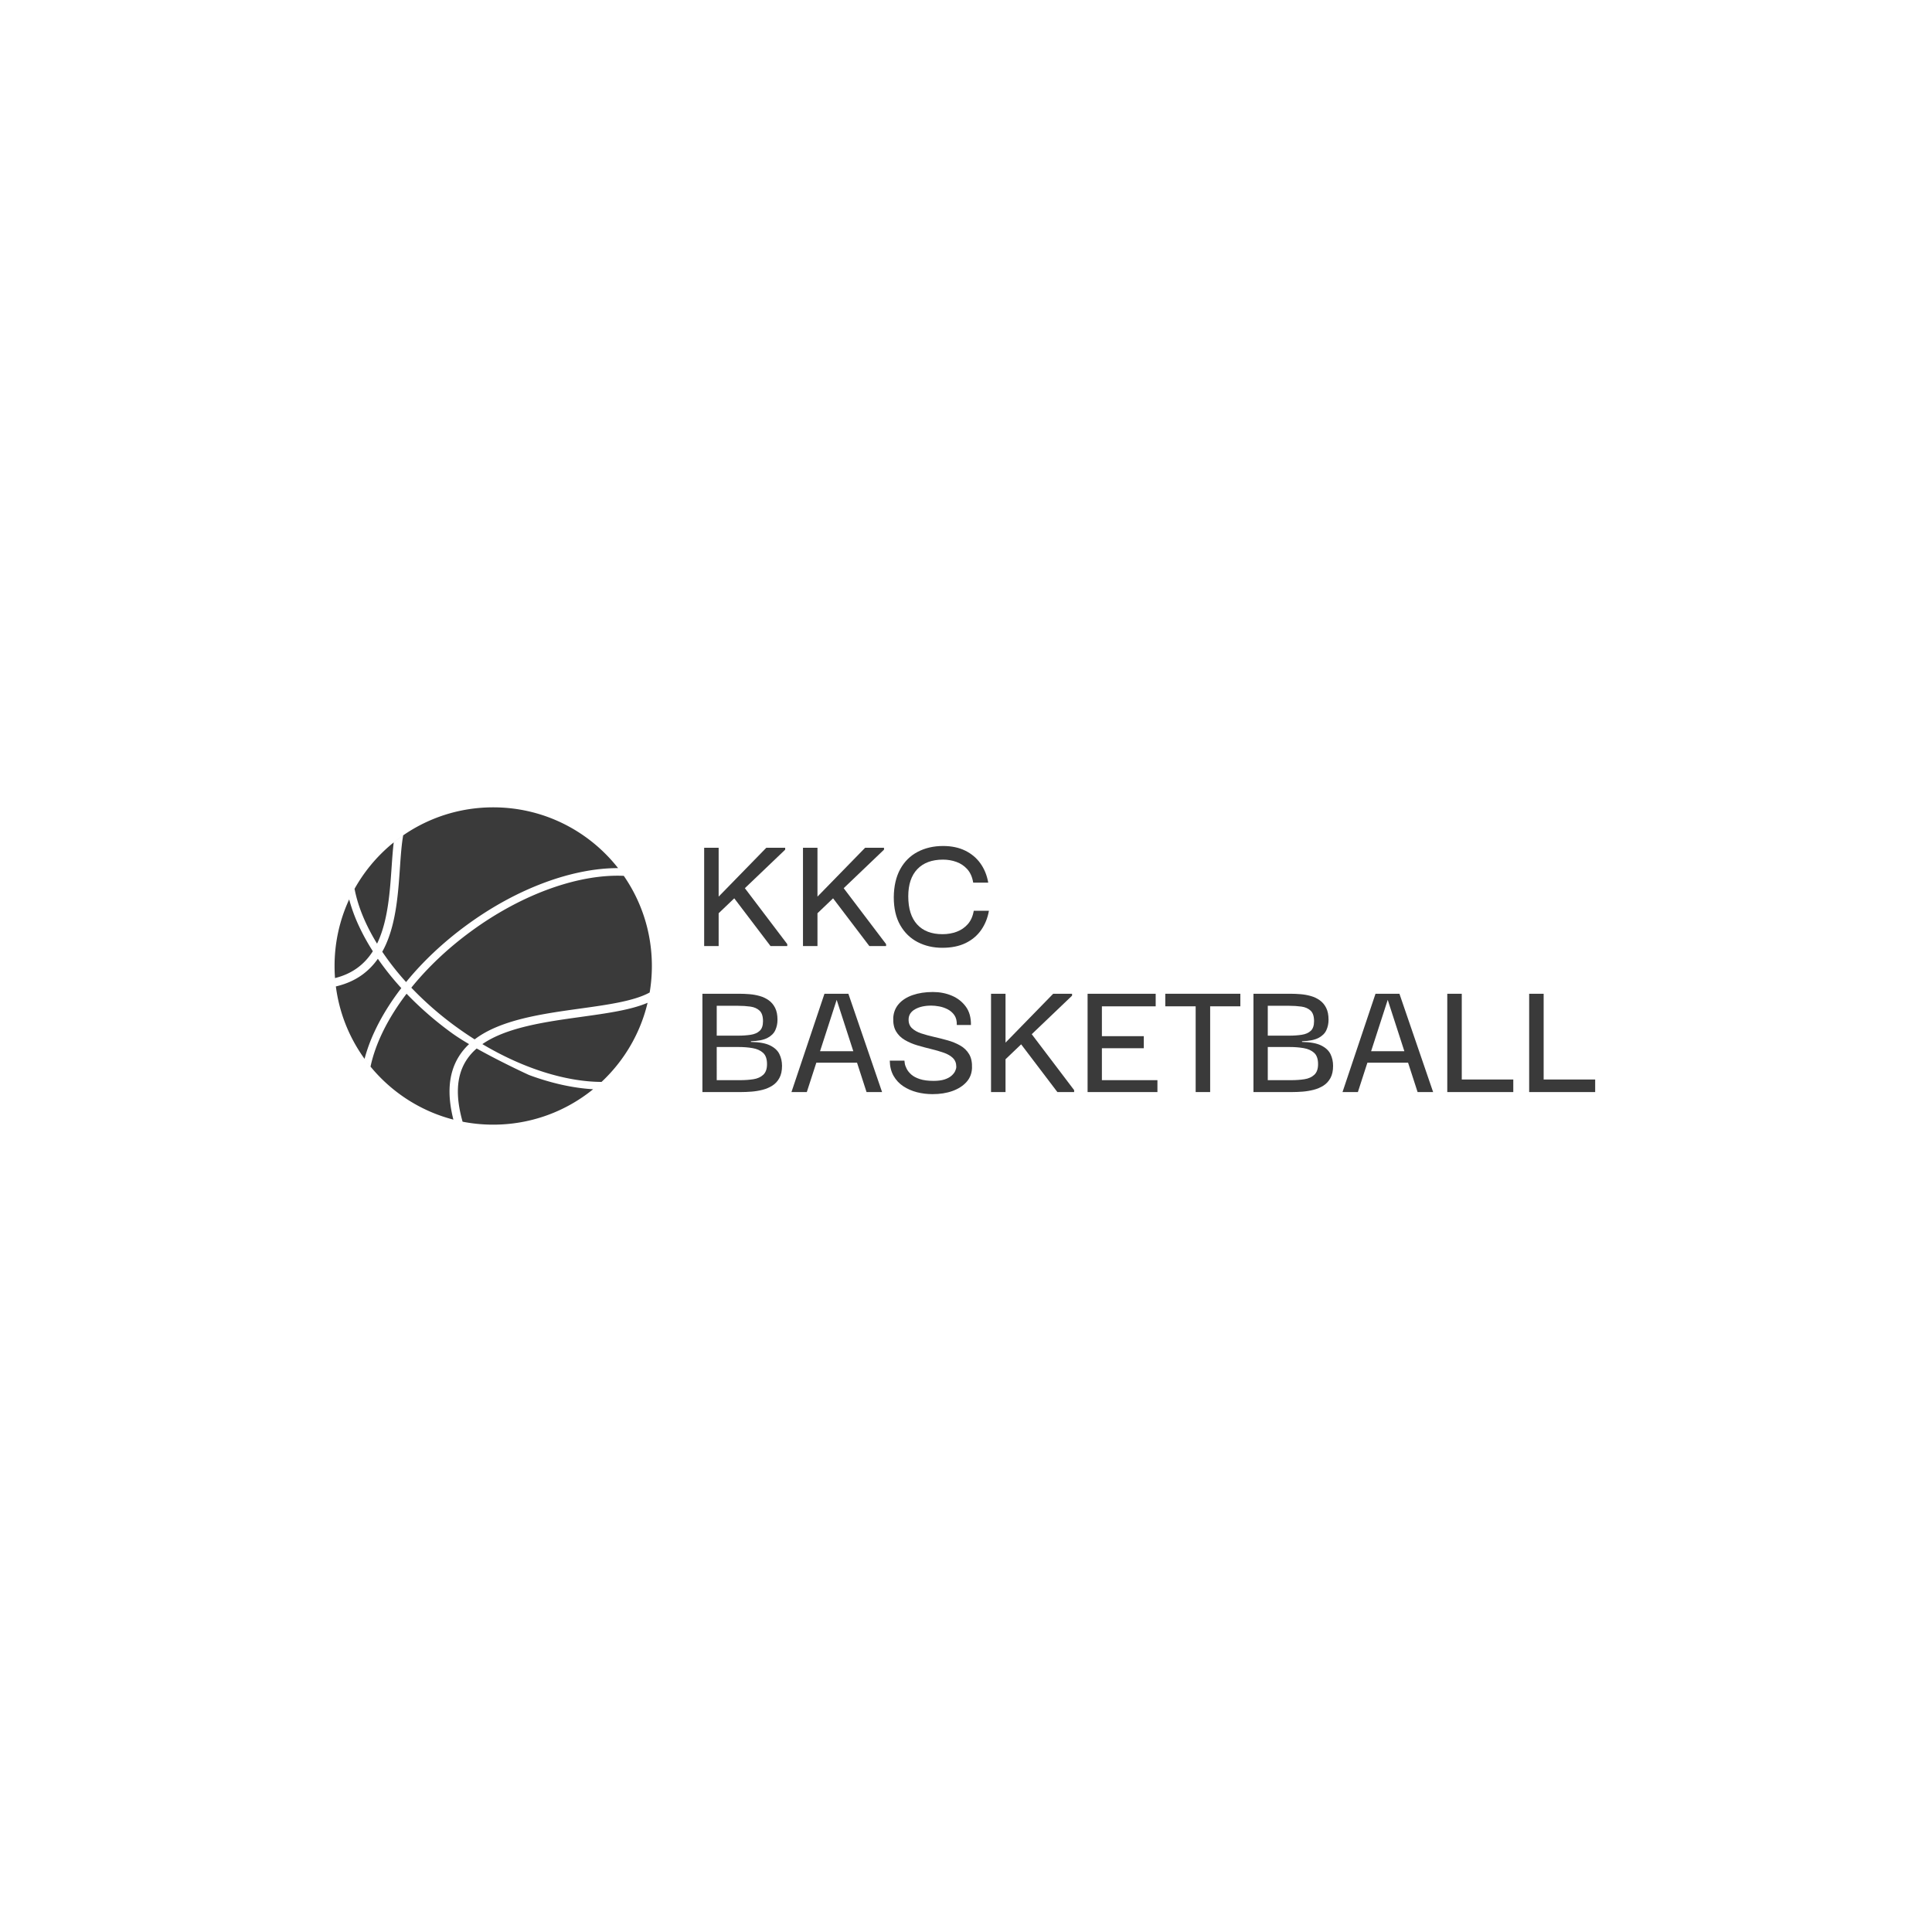 <svg xmlns="http://www.w3.org/2000/svg" version="1.1" xmlns:xlink="http://www.w3.org/1999/xlink" width="1500" height="1500" viewBox="0 0 1500 1500"><rect width="1500" height="1500" x="0" y="0" id="background" stroke="transparent" fill="#ffffff"></rect><svg xml:space="preserve" width="1000" height="1000" data-version="2" data-id="lg_ktIfahVUHcW8j77PvO" viewBox="0 0 568 143" x="250" y="250"><rect width="100%" height="100%" fill="transparent"></rect><path fill="#3a3a3a" d="M174.61 48.53v-7.31l21.33-21.87h8.32v.85Zm-6.08 14.17V19.35h6.39V62.7Zm29.26 0-17.25-22.71 4.62-4.55 20.02 26.41v.85Z"></path><rect width="36.65" height="43.35" x="-18.32" y="-21.68" fill="none" rx="0" ry="0" transform="translate(187.35 41.52)"></rect><path fill="#3a3a3a" d="M218.19 48.53v-7.31l21.33-21.87h8.32v.85Zm-6.08 14.17V19.35h6.39V62.7Zm29.26 0-17.25-22.71 4.62-4.55 20.02 26.41v.85Z"></path><rect width="36.65" height="43.35" x="-18.32" y="-21.68" fill="none" rx="0" ry="0" transform="translate(230.94 41.52)"></rect><path fill="#3a3a3a" d="M273.56 63.47q-6.01 0-10.86-2.5T255 53.5q-2.85-4.97-2.85-12.36.08-7.31 2.85-12.36 2.77-5.04 7.7-7.62t11.16-2.58q5.62 0 9.78 2.04 4.16 2.04 6.74 5.66t3.43 8.47h-6.63q-.61-3.7-2.61-5.93-2.01-2.23-4.82-3.23-2.81-1-5.89-1-7.31 0-11.32 4.19-4 4.2-4 11.98 0 8.16 3.93 12.43 3.92 4.28 11.16 4.28 3.39 0 6.28-1.08t4.89-3.35q2-2.27 2.62-5.89h6.69q-.84 4.77-3.42 8.47-2.58 3.69-6.85 5.77-4.28 2.08-10.28 2.08"></path><rect width="41.96" height="44.89" x="-20.98" y="-22.45" fill="none" rx="0" ry="0" transform="translate(273.63 41.52)"></rect><path fill="#3a3a3a" d="M167.76 127.09V83.74h16.4q2.08 0 4.39.19 2.31.19 4.5.81 2.2.62 3.97 1.89t2.81 3.35q1.04 2.07 1.04 5.23 0 2.47-.96 4.58-.97 2.12-3.47 3.43t-7.28 1.46v.31q5.47.08 8.44 1.54 2.96 1.46 4.11 3.81 1.16 2.35 1.16 5.2 0 3.23-1.16 5.35-1.15 2.12-3.08 3.35-1.92 1.23-4.31 1.85-2.38.61-4.89.81-2.5.19-4.66.19Zm6.31-5.24h10.17q3.31 0 6-.42 2.7-.42 4.35-1.96 1.66-1.54 1.66-4.7 0-3.39-1.73-4.97-1.74-1.58-4.59-2.08-2.85-.5-6.31-.5h-9.55Zm0-19.63h9.32q3.16 0 5.66-.39 2.5-.38 3.96-1.73 1.47-1.35 1.47-4.27 0-3.24-1.54-4.66-1.54-1.43-4.05-1.77-2.5-.35-5.42-.35h-9.4Z"></path><rect width="35.11" height="43.35" x="-17.55" y="-21.68" fill="none" rx="0" ry="0" transform="translate(185.81 105.92)"></rect><path fill="#3a3a3a" d="m207.03 127.09 14.55-43.35h10.55l14.86 43.35h-6.85l-13.17-40.66-13.17 40.66Zm8.85-12.94.23-5.08h21.56l.31 5.08Z"></path><rect width="39.96" height="43.35" x="-19.98" y="-21.68" fill="none" rx="0" ry="0" transform="translate(227.51 105.92)"></rect><path fill="#3a3a3a" d="M269.24 128.01q-3.54 0-6.85-.84-3.31-.85-6.01-2.62-2.69-1.77-4.31-4.58-1.61-2.81-1.69-6.74h6.47q0 .23.15 1.23t.81 2.31q.65 1.31 2 2.54t3.77 2.04q2.43.81 6.13.81 2.84 0 4.77-.61 1.92-.62 3.08-1.62 1.15-1 1.66-2.08.5-1.08.5-1.93 0-2.38-1.51-3.85-1.5-1.46-4.04-2.34-2.54-.89-5.58-1.62-3.04-.73-6.05-1.62-3-.88-5.5-2.35-2.5-1.46-3.89-3.81-1.39-2.35-1.23-6.04.23-3.54 2.46-6.09 2.24-2.54 6.12-3.88 3.89-1.35 8.9-1.35 4.54 0 8.35 1.62 3.81 1.61 6.16 4.81 2.35 3.19 2.27 8.12h-6.23q.07-2.69-1.08-4.35-1.16-1.65-2.97-2.58-1.81-.92-3.73-1.27-1.93-.35-3.47-.35-4.31 0-7.12 1.58-2.81 1.58-2.89 4.43-.07 2.46 1.47 3.93 1.54 1.46 4.08 2.31 2.54.84 5.62 1.54 3.08.69 6.08 1.54 3.01.84 5.51 2.27 2.5 1.42 3.93 3.81 1.42 2.39 1.27 6.16-.16 3.62-2.47 6.16t-6.16 3.93q-3.85 1.38-8.78 1.38"></path><rect width="36.34" height="45.04" x="-18.17" y="-22.52" fill="none" rx="0" ry="0" transform="translate(269.05 105.99)"></rect><path fill="#3a3a3a" d="M301.12 112.92v-7.31l21.33-21.87h8.32v.85Zm-6.08 14.17V83.74h6.39v43.35Zm29.26 0-17.25-22.72 4.62-4.54 20.02 26.41v.85Z"></path><rect width="36.65" height="43.35" x="-18.32" y="-21.68" fill="none" rx="0" ry="0" transform="translate(313.87 105.92)"></rect><path fill="#3a3a3a" d="M337.62 127.09V83.74h30.03v5.54h-23.72v13.17h18.48v5.31h-18.48v14.09h24.49v5.24Z"></path><rect width="30.8" height="43.35" x="-15.4" y="-21.68" fill="none" rx="0" ry="0" transform="translate(353.52 105.92)"></rect><path fill="#3a3a3a" d="M391.67 85.12v41.97h-6.39V85.12Zm-19.79 4.16v-5.54h33.11v5.54Z"></path><rect width="33.11" height="43.35" x="-16.55" y="-21.68" fill="none" rx="0" ry="0" transform="translate(388.94 105.92)"></rect><path fill="#3a3a3a" d="M410.77 127.09V83.74h16.4q2.08 0 4.39.19 2.31.19 4.5.81 2.2.62 3.97 1.89t2.81 3.35q1.04 2.07 1.04 5.23 0 2.47-.96 4.58-.97 2.12-3.47 3.43t-7.27 1.46v.31q5.46.08 8.43 1.54 2.96 1.46 4.12 3.81 1.15 2.35 1.15 5.2 0 3.23-1.15 5.35-1.16 2.12-3.08 3.35-1.93 1.23-4.32 1.85-2.38.61-4.88.81-2.51.19-4.66.19Zm6.31-5.24h10.17q3.31 0 6-.42 2.7-.42 4.35-1.96 1.66-1.54 1.66-4.7 0-3.39-1.73-4.97-1.74-1.58-4.58-2.08-2.85-.5-6.32-.5h-9.55Zm0-19.63h9.32q3.16 0 5.66-.39 2.5-.38 3.97-1.73 1.46-1.35 1.46-4.27 0-3.24-1.54-4.66-1.54-1.43-4.04-1.77-2.51-.35-5.43-.35h-9.4Z"></path><rect width="35.11" height="43.35" x="-17.55" y="-21.68" fill="none" rx="0" ry="0" transform="translate(428.82 105.92)"></rect><path fill="#3a3a3a" d="m450.04 127.09 14.55-43.35h10.55L490 127.09h-6.85l-13.17-40.66-13.16 40.66Zm8.85-12.94.24-5.08h21.56l.3 5.08Z"></path><rect width="39.96" height="43.35" x="-19.98" y="-21.68" fill="none" rx="0" ry="0" transform="translate(470.52 105.92)"></rect><path fill="#3a3a3a" d="M496.24 126.47V83.74h6.39v42.73Zm0 .62v-5.54h29.11v5.54Z"></path><rect width="29.11" height="43.35" x="-14.55" y="-21.68" fill="none" rx="0" ry="0" transform="translate(511.3 105.92)"></rect><path fill="#3a3a3a" d="M532.35 126.47V83.74h6.39v42.73Zm0 .62v-5.54h29.11v5.54Z"></path><rect width="29.11" height="43.35" x="-14.55" y="-21.68" fill="none" rx="0" ry="0" transform="translate(547.4 105.92)"></rect><path fill="#3a3a3a" d="M114.296 93.939c-15.595 2.163-32.81 4.553-43.573 12.01 18.322 10.901 37.051 16.605 52.55 16.668a67.812 67.812 0 0 1-3.705 3.228c-8.82-.505-18.516-2.649-28.31-6.29 0 0-12.162-5.564-23.044-11.677a23.77 23.77 0 0 0-4.94 5.808c-3.997 6.697-4.423 15.397-1.274 26.472a73.965 73.965 0 0 1-4.058-.912c-2.847-11.214-2.129-20.247 2.17-27.444a26.982 26.982 0 0 1 4.742-5.854c-2.903-1.706-5.594-3.418-7.791-5.02a149.29 149.29 0 0 1-19.765-17.2C29.04 94.56 23.559 105.67 21.401 115.861a69.135 69.135 0 0 1-2.634-3.423 72.366 72.366 0 0 1 4.32-11.844c3.017-6.532 7.03-13.04 11.885-19.349a122.208 122.208 0 0 1-10.341-12.93 29.666 29.666 0 0 1-6.864 7.029c-3.314 2.404-7.218 4.136-11.652 5.167a67.7 67.7 0 0 1-.375-3.69c7.265-1.8 12.78-5.718 16.68-11.834a94.642 94.642 0 0 1-6.116-11.08 71.972 71.972 0 0 1-4.32-11.77 68.693 68.693 0 0 1 2.377-4.662c1.458 7.682 4.846 15.917 9.92 24.176.177-.364.347-.73.515-1.103 4.31-9.637 5.153-21.819 5.897-32.571.271-3.944.53-7.639.932-10.97a71.422 71.422 0 0 1 4.177-3.122c-.724 4.038-1.071 9.028-1.437 14.343-.765 11.057-1.633 23.585-6.204 33.821a39.962 39.962 0 0 1-1.587 3.165 118.397 118.397 0 0 0 10.51 13.367c7.342-9.012 16.388-17.548 26.68-25.087 10.971-8.03 22.493-14.33 34.233-18.714 11.293-4.215 22.47-6.443 32.31-6.443l.277.006a70.19 70.19 0 0 1 2.504 3.402c-19.3-.883-44.322 7.588-67.348 24.453-10.391 7.604-19.274 16.106-26.352 24.865a146.351 146.351 0 0 0 19.646 17.161 152.591 152.591 0 0 0 8.288 5.636c11.423-8.706 29.83-11.26 46.47-13.577 12.193-1.69 23.854-3.309 30.703-7.097a73.18 73.18 0 0 1-.916 4.538c-7.38 3.164-17.805 4.616-29.283 6.214m-38.791 47.527c38.643 0 69.966-31.323 69.966-69.966 0-38.644-31.323-69.966-69.966-69.966C36.86 1.534 5.539 32.856 5.539 71.5c0 38.643 31.322 69.966 69.966 69.966"></path></svg></svg>